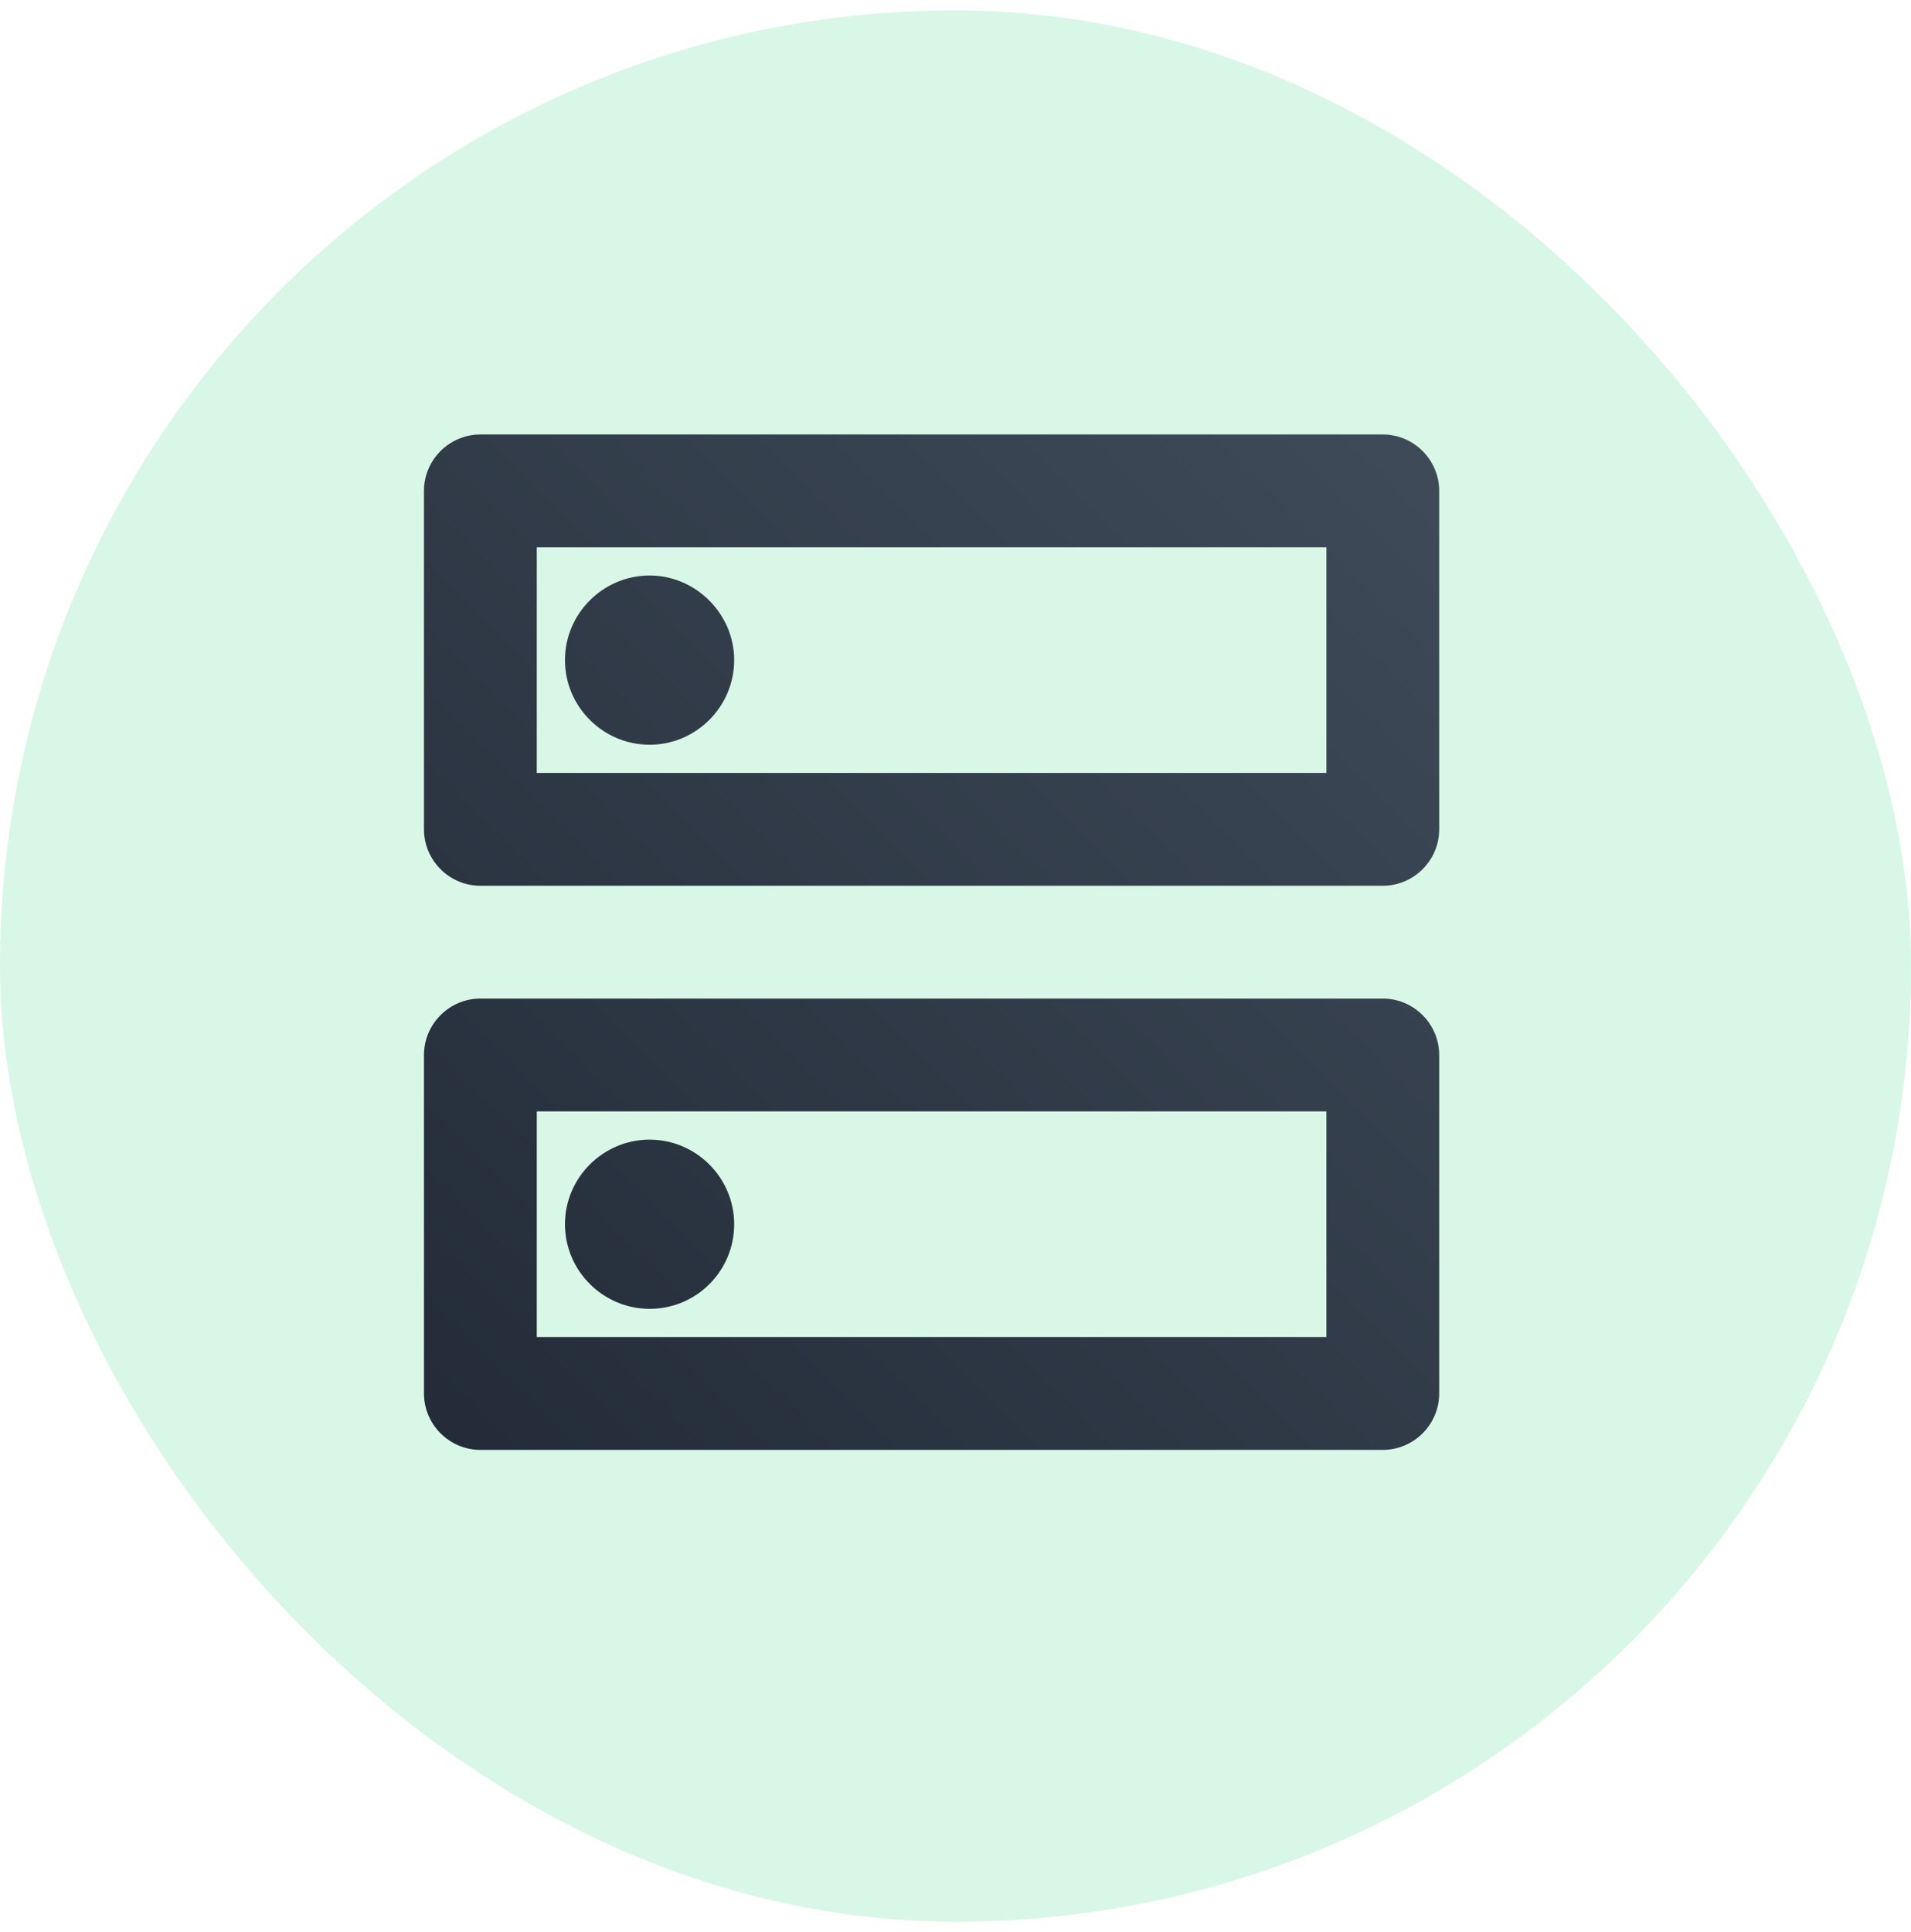 <svg width="92" height="93" viewBox="0 0 92 93" fill="none" xmlns="http://www.w3.org/2000/svg">
<rect y="0.5" width="92" height="92" rx="46" fill="#42DA82" fill-opacity="0.2"/>
<path d="M63.856 53.496V64.357H25.842V53.496H63.856ZM66.571 48.065H23.126C21.633 48.065 20.411 49.287 20.411 50.781V67.072C20.411 68.566 21.633 69.788 23.126 69.788H66.571C68.064 69.788 69.286 68.566 69.286 67.072V50.781C69.286 49.287 68.064 48.065 66.571 48.065ZM31.272 62.999C29.046 62.999 27.199 61.18 27.199 58.926C27.199 56.673 29.046 54.854 31.272 54.854C33.499 54.854 35.345 56.673 35.345 58.926C35.345 61.18 33.526 62.999 31.272 62.999ZM63.856 26.343V37.204H25.842V26.343H63.856ZM66.571 20.913H23.126C21.633 20.913 20.411 22.134 20.411 23.628V39.919C20.411 41.413 21.633 42.635 23.126 42.635H66.571C68.064 42.635 69.286 41.413 69.286 39.919V23.628C69.286 22.134 68.064 20.913 66.571 20.913ZM31.272 35.847C29.046 35.847 27.199 34.027 27.199 31.774C27.199 29.52 29.046 27.701 31.272 27.701C33.499 27.701 35.345 29.547 35.345 31.774C35.345 34 33.526 35.847 31.272 35.847Z" fill="url(#paint0_linear_2888_479)"/>
<defs>
<linearGradient id="paint0_linear_2888_479" x1="44.051" y1="-1.131" x2="-3.228" y2="46.148" gradientUnits="userSpaceOnUse">
<stop stop-color="#3E4A58"/>
<stop offset="1" stop-color="#232B38"/>
</linearGradient>
</defs>
</svg>
